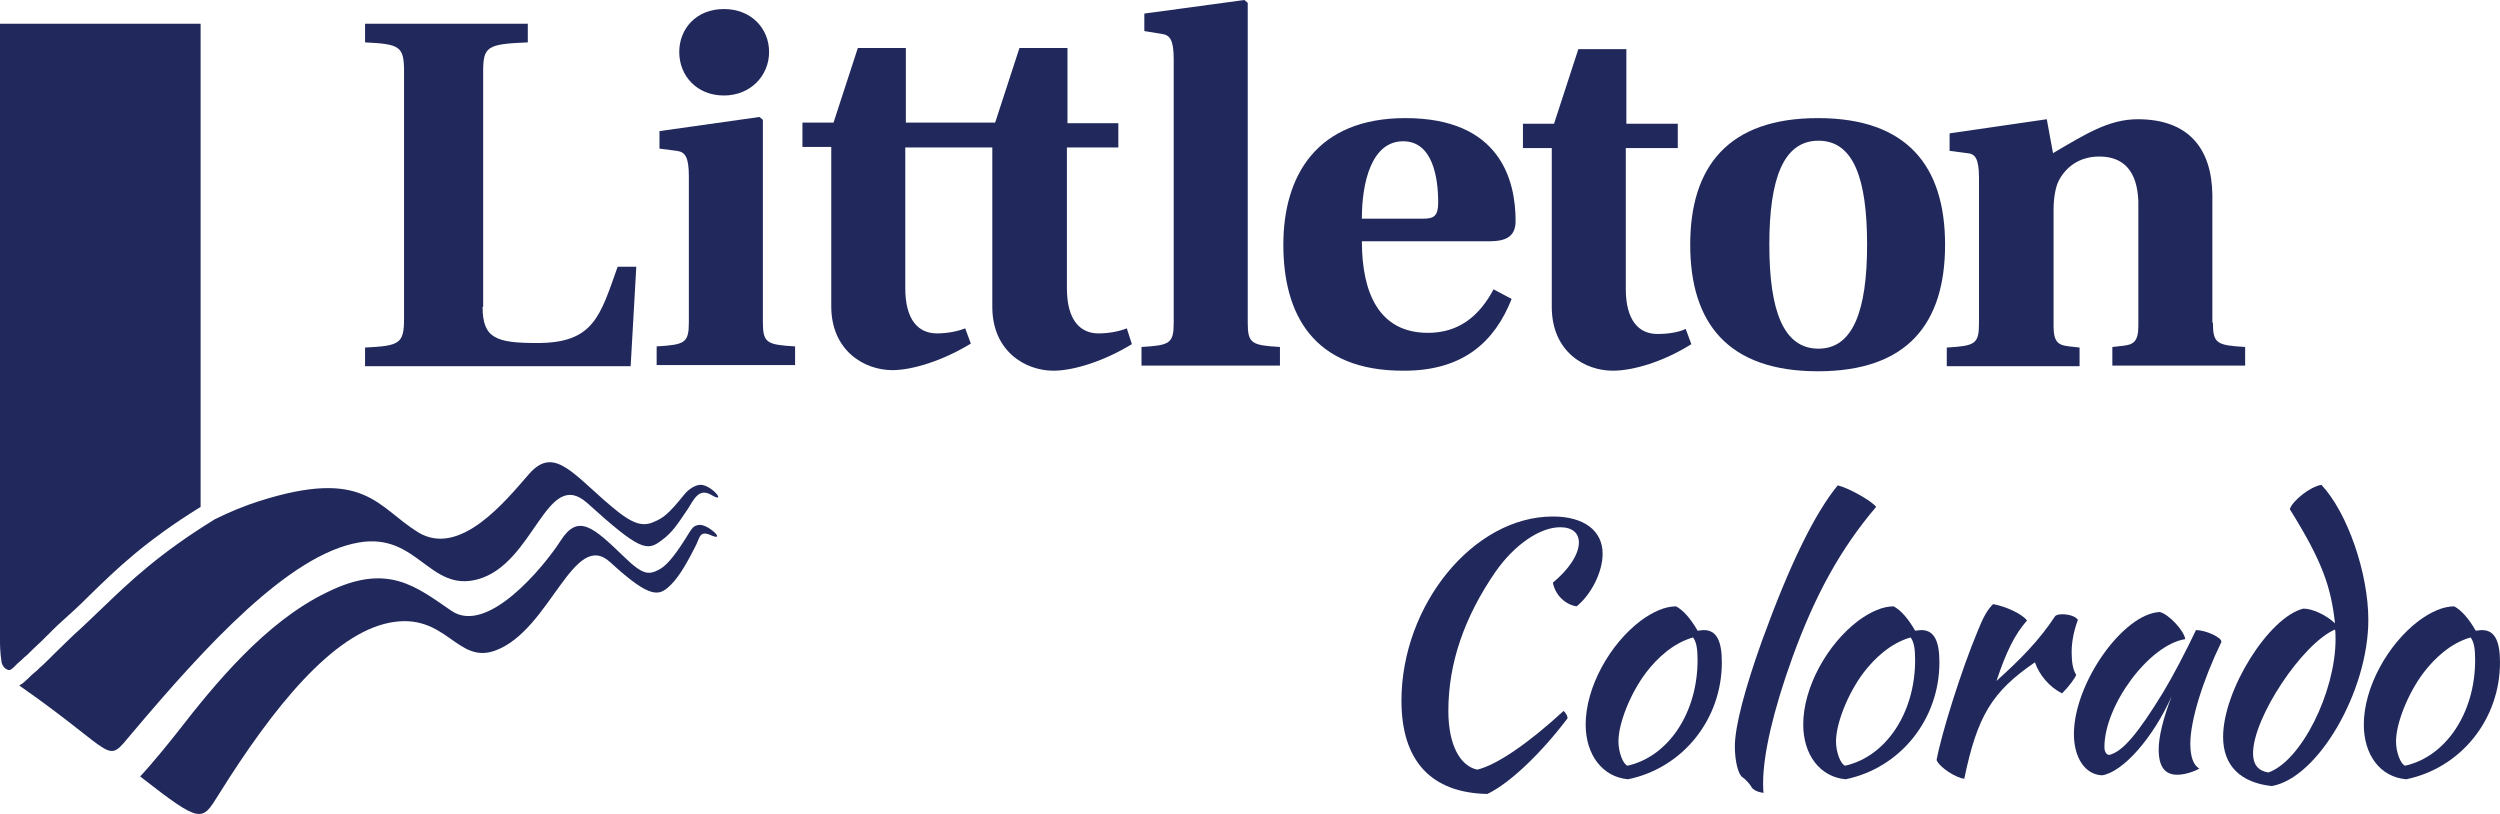<?xml version="1.0" encoding="UTF-8"?>
<svg id="Layer_1" data-name="Layer 1" xmlns="http://www.w3.org/2000/svg" viewBox="0 0 442.4 144.04">
  <defs>
    <style>
      .cls-1 {
        fill: #21295c;
        stroke-width: 0px;
      }
    </style>
  </defs>
  <path class="cls-1" d="M85.4,54.3c0,5.6,2.4,6.4,9.7,6.4,10,0,11.1-4.8,14.2-13.5h3.3l-1,17.6h-47v-3.3c6.2-.3,6.9-.7,6.9-5.2V12.7c0-4.5-.7-4.9-6.9-5.2v-3.3h28.8v3.3c-7.2.3-7.9.7-7.9,5.2v41.6h-.1Z"/>
  <path class="cls-1" d="M120.2,9.2c0-4.1,3-7.6,7.9-7.6s8,3.5,8,7.6-3.2,7.7-8,7.7-7.9-3.5-7.9-7.7h0ZM121.9,31.2c0-3.5-.7-4.3-2.1-4.5l-3.1-.4v-3.1l17.7-2.5.6.5v35.8c0,3.7.7,4,5.7,4.3v3.3h-24.5v-3.3c5-.3,5.7-.6,5.7-4.3v-25.8h0Z"/>
  <path class="cls-1" d="M199.4,58.1c-1.2.5-3.1.9-5,.9-3.3,0-5.6-2.4-5.6-8v-24.9h9.1v-4.3h-9v-13.3h-8.5l-4.3,13.2h-15.8v-13.2h-8.5l-4.3,13.2h-5.5v4.3h5.1v28.2c0,7.9,5.9,11.3,10.8,11.3,3.6,0,9-1.7,13.9-4.7l-1-2.7c-1.2.5-3.1.9-5,.9-3.3,0-5.6-2.4-5.6-8v-24.9h15.4v28.2c0,7.9,5.9,11.3,10.8,11.3,3.6,0,9-1.7,13.9-4.7l-.9-2.8h0Z"/>
  <path class="cls-1" d="M287.7,26.2v24.9c0,5.6,2.3,8,5.6,8,1.9,0,3.8-.3,5-.9l1,2.7c-4.9,3.1-10.3,4.7-13.9,4.7-4.9,0-10.8-3.3-10.8-11.3v-28.1h-5.1v-4.3h5.5l4.3-13.2h8.5v13.2h9.1v4.3h-9.2Z"/>
  <path class="cls-1" d="M220.8,57.1c0,3.7.7,4,5.7,4.3v3.3h-24.5v-3.3c5-.3,5.7-.6,5.7-4.3V10.5c0-3.5-.7-4.3-2.1-4.5l-3.1-.5v-3.1l17.7-2.4.6.5v56.6h0Z"/>
  <path class="cls-1" d="M264.3,51.2c-2.6,4.9-6.3,7.7-11.6,7.7-8.7,0-11.7-7.1-11.7-16.2h22.5c3.1,0,4.7-.9,4.7-3.6,0-7.2-2.7-18.2-19.5-18.2-15.7,0-21.6,10.2-21.6,22.4s5.2,22.4,21.4,22.3c10.4,0,16-5.1,19-12.7l-3.2-1.7h0ZM241,38.6c0-6.3,1.7-13.6,7.3-13.6,5.3,0,6.2,6.6,6.2,10.8,0,2.4-.7,2.9-2.7,2.9h-10.8v-.1Z"/>
  <path class="cls-1" d="M321.7,20.9c-15.8,0-22.6,8.5-22.6,22.4s6.7,22.4,22.6,22.4,22.5-8.5,22.5-22.4-6.7-22.4-22.5-22.4h0ZM313.1,43.3c0-11.7,2.5-18.4,8.7-18.4s8.6,6.7,8.6,18.4-2.5,18.4-8.6,18.4c-6.2,0-8.7-6.7-8.7-18.4h0Z"/>
  <path class="cls-1" d="M391.6,57.1c0,3.7.7,4,5.7,4.3v3.3h-23.5v-3.3l1.8-.2c1.8-.2,2.8-.6,2.8-3.5v-22.1c-.2-5.2-2.5-7.9-6.9-7.9-3.7,0-6,2-7.2,4.3-.6,1.2-.9,3.2-.9,5.1v20.7c0,2.9,1,3.3,2.8,3.5l1.8.2v3.3h-23.5v-3.3c5-.3,5.7-.6,5.7-4.3v-25.7c0-3.5-.7-4.3-2.1-4.4l-3.1-.4v-3.1l17.2-2.5,1.1,6c5.8-3.4,9.9-6,15-6,9,0,13.1,5.2,13.2,13.4v22.6h.1Z"/>
  <g>
    <path class="cls-1" d="M274.8,91.4c5.5,0,8.8,2.5,8.8,6.6,0,3.1-1.9,7.1-4.6,9.3-2-.3-3.8-2-4.2-4.2,2.8-2.3,4.6-5,4.6-7.1,0-1.7-1.2-2.7-3.3-2.7-3.6,0-8.1,3.1-11.4,7.8-5.6,8.1-8.4,16.3-8.4,24.7,0,5.9,2,9.7,5.1,10.4,3.4-.8,9-4.6,15.3-10.4.4.4.7.9.7,1.3-4.6,6.1-10.2,11.5-14.2,13.4-9.9-.2-15.2-5.8-15.2-16.5,0-16.9,12.7-32.6,26.8-32.6Z"/>
    <path class="cls-1" d="M280.6,128.2c0-6.5,4.2-14.2,9.8-18.4,2.2-1.6,4.3-2.5,6.2-2.5,1.3.7,2.6,2.2,3.8,4.3.4,0,.7-.1,1.1-.1,2.2,0,3.2,1.8,3.2,5.7,0,10.1-6.9,18.7-16.6,20.7-4.5-.4-7.5-4.3-7.5-9.7ZM286.4,131.2c0,1.9.8,4,1.6,4.3,7.2-1.6,12.4-9.3,12.4-18.7,0-2-.2-3.2-.8-4-3.5,1-6.3,3.6-8.3,6.2-2.8,3.7-4.9,9-4.9,12.2Z"/>
    <path class="cls-1" d="M311.8,113.4c4.9-13.5,9.3-22.5,13.4-27.5,1.9.4,6.1,2.8,6.8,3.8-6.3,7.4-10.8,15.6-14.8,26.6-3.4,9.4-5.2,17.2-5.2,22.3q0,1.4.1,1.7c-1.1-.1-2-.6-2.2-1.1-.2-.4-1.1-1.4-1.6-1.7-.7-.5-1.3-2.8-1.3-5.4,0-3.6,1.8-10.3,4.8-18.7Z"/>
    <path class="cls-1" d="M319.1,128.2c0-6.5,4.2-14.2,9.8-18.4,2.2-1.6,4.3-2.5,6.2-2.5,1.3.7,2.6,2.2,3.8,4.3.4,0,.7-.1,1.1-.1,2.2,0,3.2,1.8,3.2,5.7,0,10.1-6.9,18.7-16.6,20.7-4.5-.4-7.5-4.3-7.5-9.7ZM324.9,131.2c0,1.9.8,4,1.6,4.3,7.2-1.6,12.4-9.3,12.4-18.7,0-2-.2-3.2-.8-4-3.5,1-6.3,3.6-8.3,6.2-2.8,3.7-4.9,9-4.9,12.2Z"/>
    <path class="cls-1" d="M350,111.6c1-2.5,1.7-3.7,2.7-4.7,2.2.4,5.1,1.7,6,2.9-2.2,2.5-3.7,5.6-5.4,10.7,4.3-3.9,7.5-7.1,10.4-11.5.3-.2.6-.3,1.3-.3,1.1,0,2.4.4,2.7,1-.7,1.9-1.1,3.8-1.1,5.7,0,1.7.2,3.1.8,4-.1.5-1.3,2.1-2.5,3.3-2.2-1.1-4-3.2-4.8-5.5-7.6,5.2-10.2,9.5-12.5,20.6-1.4-.1-4.4-2-4.9-3.3.8-4.5,4.4-16,7.3-22.9Z"/>
    <path class="cls-1" d="M393.1,113.6c-3.3,6.8-5.5,13.9-5.5,18,0,2.2.5,3.8,1.6,4.4-1,.6-2.7,1.1-3.9,1.1-2.2,0-3.3-1.4-3.3-4.5,0-2.2.8-5.5,2.3-9.4-3.3,7.4-8.6,13.4-12.3,14-3-.1-5-3.1-5-7.3,0-9,8.7-21.3,15.2-21.6,1.6.4,4.3,3.3,4.5,4.8-6.4,1-14.3,11.7-14.3,19.1,0,.8.3,1.3.8,1.4,2.4-.5,5.2-3.9,9.6-11.1,1.7-2.8,4.1-7.4,5.8-11,1.7,0,4.6,1.3,4.5,2.1Z"/>
    <path class="cls-1" d="M413.2,110.3c-.7-6.4-2.2-10.9-8-20.2.5-1.5,3.6-4,5.6-4.3,4.6,4.9,8.3,15.6,8.3,23.9,0,12.6-8.9,28-17.1,29.4-5.5-.6-8.6-3.6-8.6-8.7,0-8.3,8.1-21.2,14.2-22.7,1.6,0,4,1.1,5.6,2.6ZM413.3,113.1q0-1.4-.1-1.7c-5.8,2.5-14.5,15.6-14.5,21.9,0,2,.9,3.1,2.7,3.4,5.8-2,11.9-14.2,11.9-23.6Z"/>
    <path class="cls-1" d="M418.3,128.2c0-6.5,4.2-14.2,9.8-18.4,2.2-1.6,4.3-2.5,6.2-2.5,1.3.7,2.6,2.2,3.8,4.3.4,0,.7-.1,1.1-.1,2.2,0,3.2,1.8,3.2,5.7,0,10.1-6.9,18.7-16.6,20.7-4.6-.4-7.5-4.3-7.5-9.7ZM424,131.2c0,1.9.8,4,1.6,4.3,7.2-1.6,12.4-9.3,12.4-18.7,0-2-.2-3.2-.8-4-3.5,1-6.3,3.6-8.3,6.2-2.8,3.7-4.9,9-4.9,12.2Z"/>
  </g>
  <g>
    <path class="cls-1" d="M123.8,85.8c-.8.1-1.9.7-2.7,1.7-2.9,3.6-3.8,4.2-5.5,4.9-2.5,1.1-4.7-.4-8.7-3.9-6.1-5.4-9.2-9.3-13.3-4.6-4.1,4.7-12.2,14.8-19.6,10.3-7.3-4.5-9.4-11.5-28.2-5.5-2.5.8-5.2,1.9-7.8,3.2-9.9,6.1-15,11-19.9,15.7-1.7,1.6-3.2,3.1-5,4.7-.6.6-2.1,2-3.4,3.3-1.1,1.1-2.1,2.1-2.7,2.6-.3.3-.6.6-1,.9-.5.4-.9.9-1.4,1.3-.4.4-.8.7-1.2.9,17.9,12.5,15.1,14.2,20,8.4,13-15.4,27.8-31.6,40.1-33.7,10.4-1.8,12.5,8.9,21.1,6.5,10-2.8,12.1-19.9,19.3-13.5,9.4,8.5,10.6,8.6,13.2,6.6,1.9-1.4,2.7-2.7,4.6-5.5,1-1.5,1.9-3.9,4.2-2.5,2.9,1.7-.1-2-2.1-1.8h0Z"/>
    <path class="cls-1" d="M123.6,92.9c-.6.1-1,.3-1.6,1.3-2.2,3.6-3.8,5.7-5.2,6.5-2,1.1-3,1.1-6.4-2.2-5.4-5.2-8.1-7.7-11.2-2.8-3.1,4.8-13,16.7-19.3,12.4s-11.3-8.6-22-3.3c-10.9,5.2-20,16.4-26.3,24.5-4.4,5.6-6.8,8.1-6.8,8.1,10.9,8.5,10.9,8,13.9,3.2,9.8-15.7,20.2-28.4,30.2-30.4,10.1-2,11.9,7.5,18.8,4.9,9.7-3.6,13.8-21.6,20.3-15.6,7.3,6.7,8.7,6,10.8,3.9,1.5-1.5,3-4.2,4.4-7,.7-1.5.7-2.6,2.8-1.6,2.5,1-.8-2.2-2.4-1.9h0Z"/>
    <path class="cls-1" d="M1.3,118.5c.2.1.5.2,1.1-.4.4-.4.9-.9,1.4-1.3.3-.3.6-.6,1-.9.5-.5,1.5-1.5,2.6-2.5,1.4-1.4,2.8-2.8,3.5-3.4,1.7-1.5,3.3-3,4.9-4.6,4.9-4.8,10-9.7,19.7-15.7V4.2H0v109.2c0,.4,0,2.2.3,3.9.2.6.5,1,1,1.2h0Z"/>
  </g>
</svg>